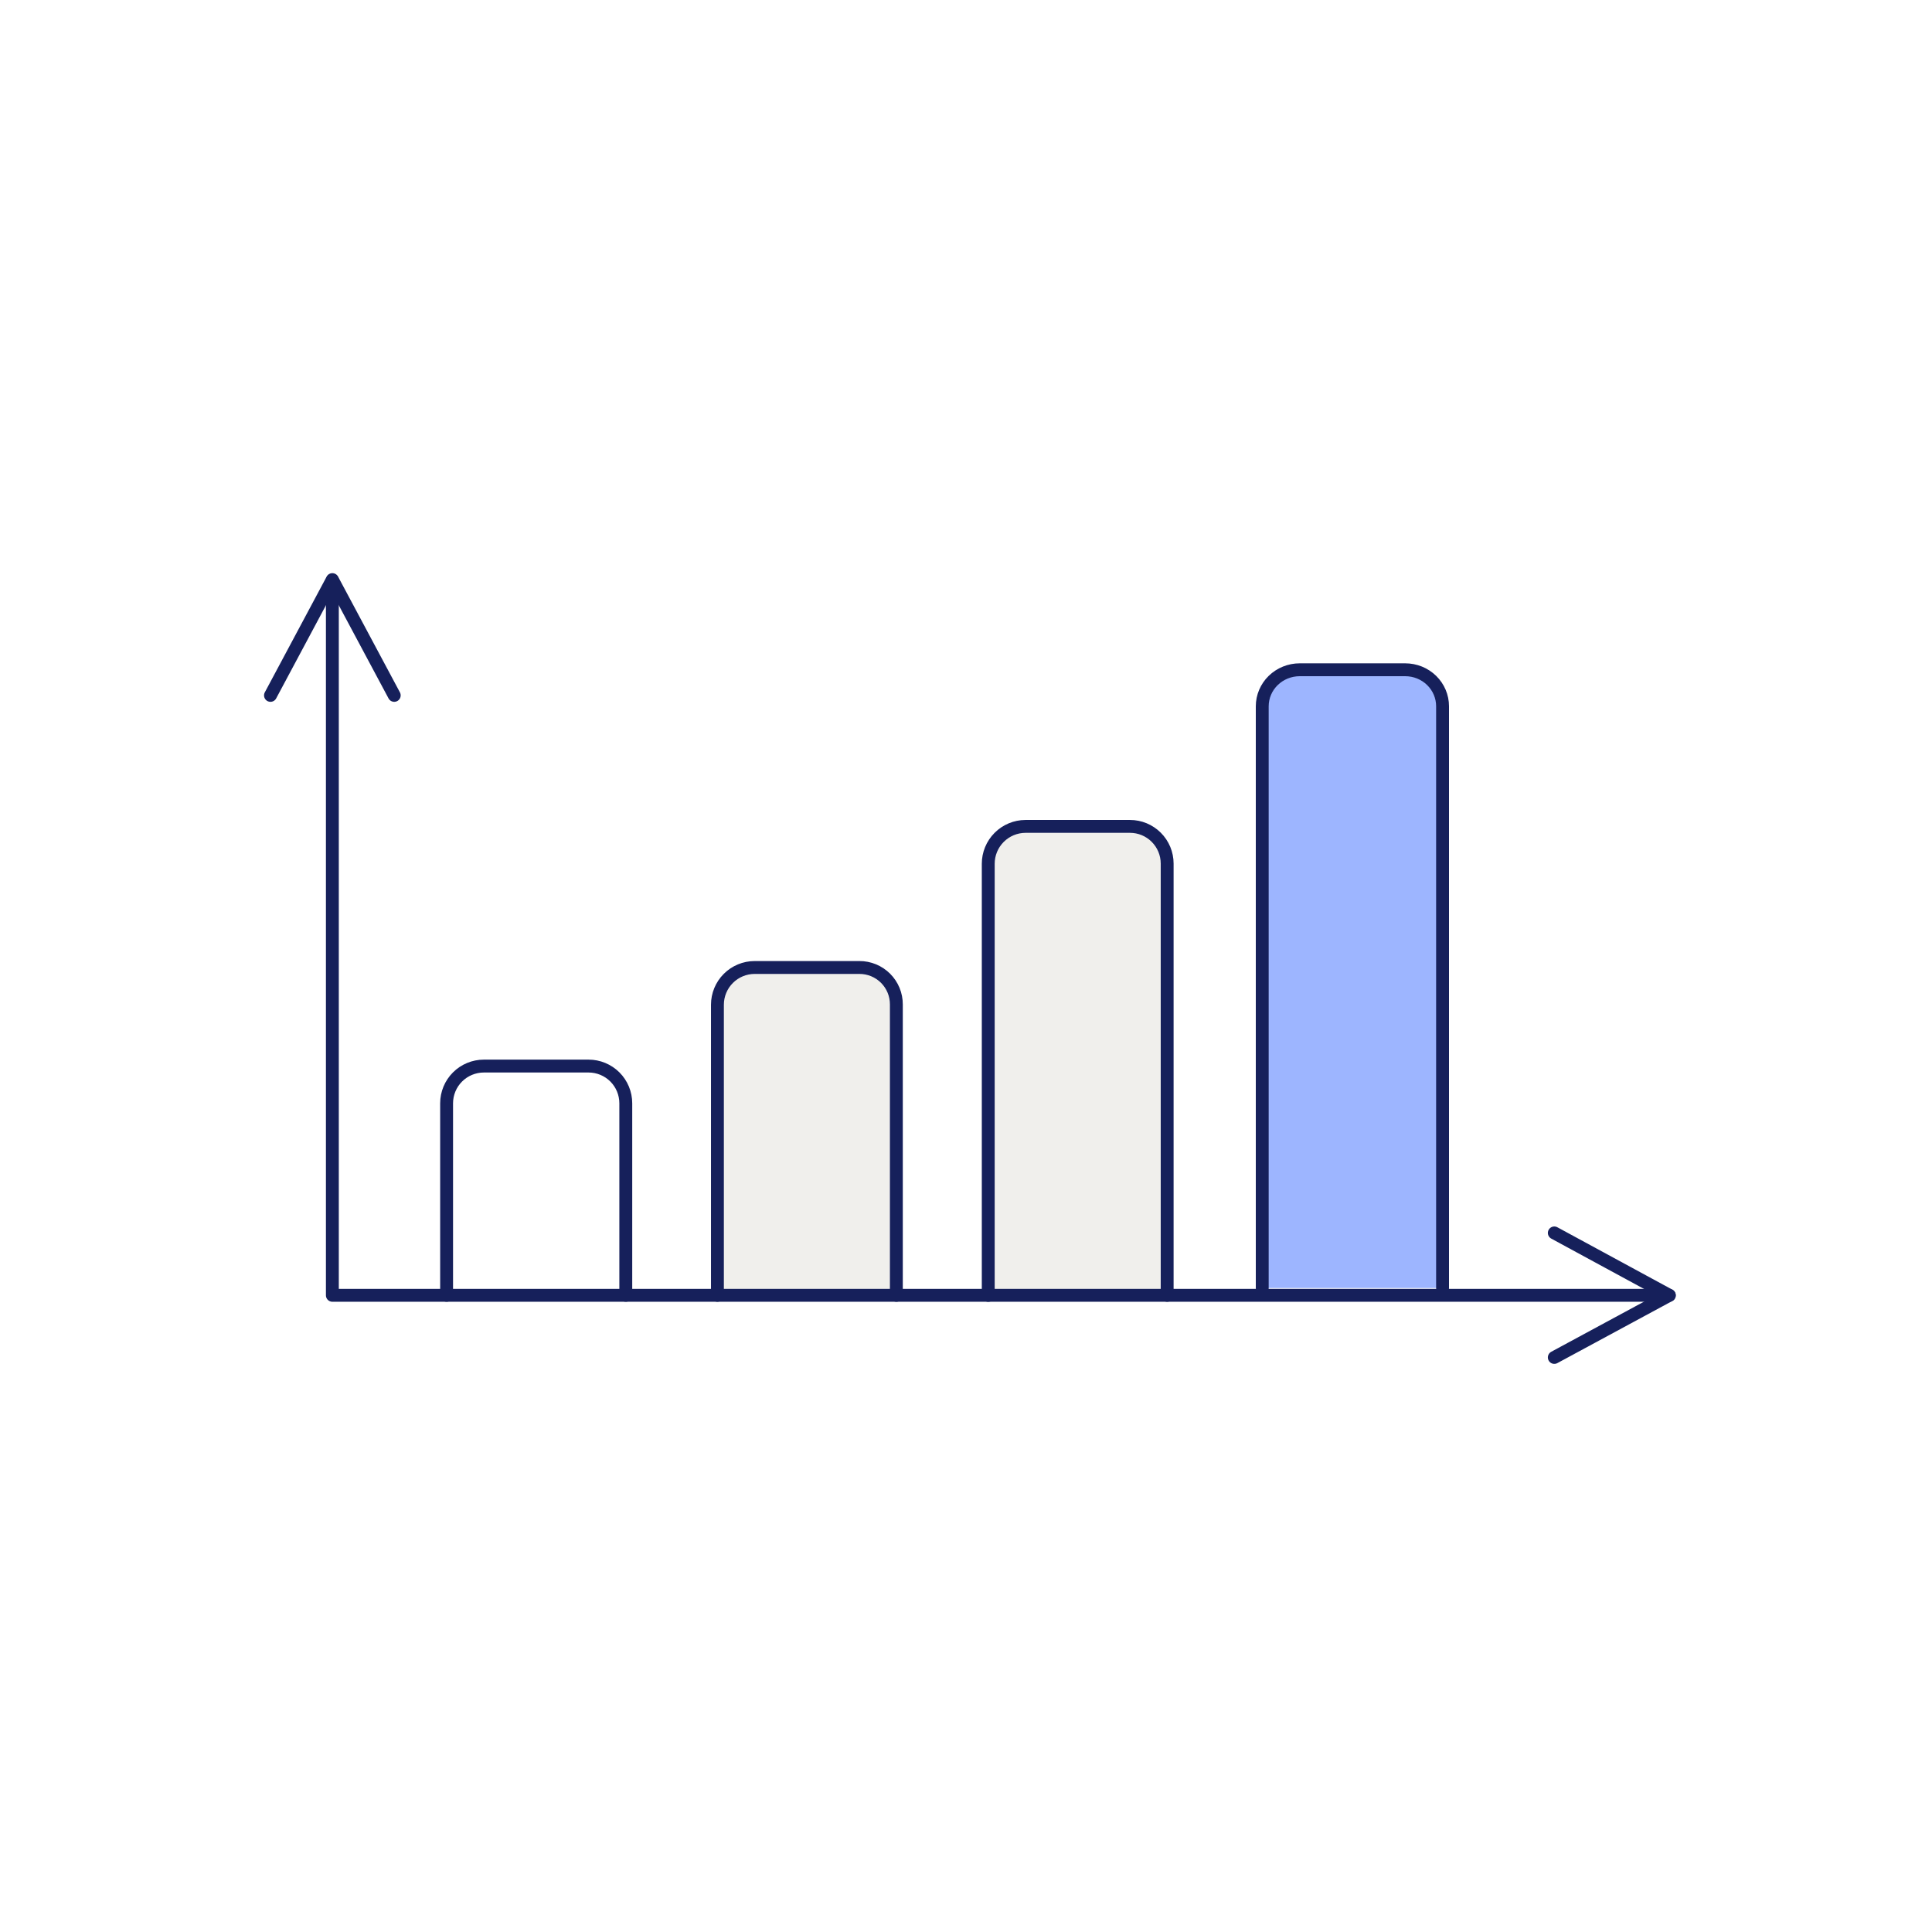 <svg width="150" height="150" viewBox="0 0 150 150" fill="none" xmlns="http://www.w3.org/2000/svg">
<rect width="150" height="150" fill="white"/>
<path d="M66.72 75.116H58.589C57.823 75.116 57.088 75.421 56.547 75.963C56.005 76.505 55.7 77.239 55.699 78.005V100.568H69.591V78.005C69.595 77.626 69.523 77.251 69.381 76.9C69.238 76.548 69.027 76.229 68.76 75.96C68.493 75.692 68.175 75.478 67.825 75.333C67.475 75.188 67.099 75.114 66.72 75.116Z" fill="#F0EFEC"/>
<path d="M87.747 64.157H79.614C78.848 64.156 78.114 64.46 77.572 65.002C77.03 65.543 76.725 66.277 76.725 67.043V100.568H90.617V67.048C90.618 66.284 90.317 65.551 89.779 65.009C89.241 64.467 88.51 64.161 87.747 64.157Z" fill="#F0EFEC"/>
<path d="M48.586 100.567V85.659C48.586 85.279 48.511 84.903 48.366 84.553C48.221 84.202 48.008 83.883 47.74 83.615C47.471 83.347 47.153 83.134 46.802 82.989C46.451 82.843 46.075 82.769 45.696 82.769H37.564C36.797 82.77 36.063 83.075 35.521 83.616C34.979 84.158 34.675 84.892 34.674 85.659V100.567" stroke="#16205B" stroke-linecap="round" stroke-linejoin="round"/>
<path d="M25.805 45.04V100.568H129.604" stroke="#16205B" stroke-linecap="round" stroke-linejoin="round"/>
<path d="M69.593 100.568V77.985C69.594 77.608 69.521 77.234 69.377 76.885C69.233 76.537 69.022 76.22 68.755 75.953C68.488 75.686 68.171 75.475 67.822 75.331C67.473 75.187 67.1 75.114 66.722 75.115H58.591C57.825 75.116 57.09 75.421 56.548 75.963C56.006 76.504 55.702 77.239 55.701 78.005V100.568" stroke="#16205B" stroke-linecap="round" stroke-linejoin="round"/>
<path d="M90.618 100.568V67.047C90.618 66.281 90.313 65.547 89.771 65.006C89.229 64.464 88.495 64.16 87.729 64.161H79.616C78.848 64.164 78.112 64.472 77.571 65.017C77.029 65.562 76.725 66.3 76.727 67.068V100.572" stroke="#16205B" stroke-linecap="round" stroke-linejoin="round"/>
<path d="M112 100V54.834C112.001 54.083 111.696 53.363 111.153 52.831C110.884 52.568 110.564 52.359 110.212 52.216C109.859 52.074 109.481 52 109.1 52H100.911C100.139 52 99.399 52.299 98.853 52.83C98.307 53.361 98.001 54.082 98 54.834V100" fill="#9DB5FF"/>
<path d="M112 100V54.834C112.001 54.083 111.696 53.363 111.153 52.831C110.884 52.568 110.564 52.359 110.212 52.216C109.859 52.074 109.481 52 109.1 52H100.911C100.139 52 99.399 52.299 98.853 52.83C98.307 53.361 98.001 54.082 98 54.834V100" stroke="#16205B" stroke-linecap="round" stroke-linejoin="round"/>
<path d="M21 53.989L25.804 45L30.608 53.989" stroke="#16205B" stroke-linecap="round" stroke-linejoin="round"/>
<path d="M120.676 95.724L129.604 100.568L120.676 105.391" stroke="#16205B" stroke-linecap="round" stroke-linejoin="round"/>
</svg>
